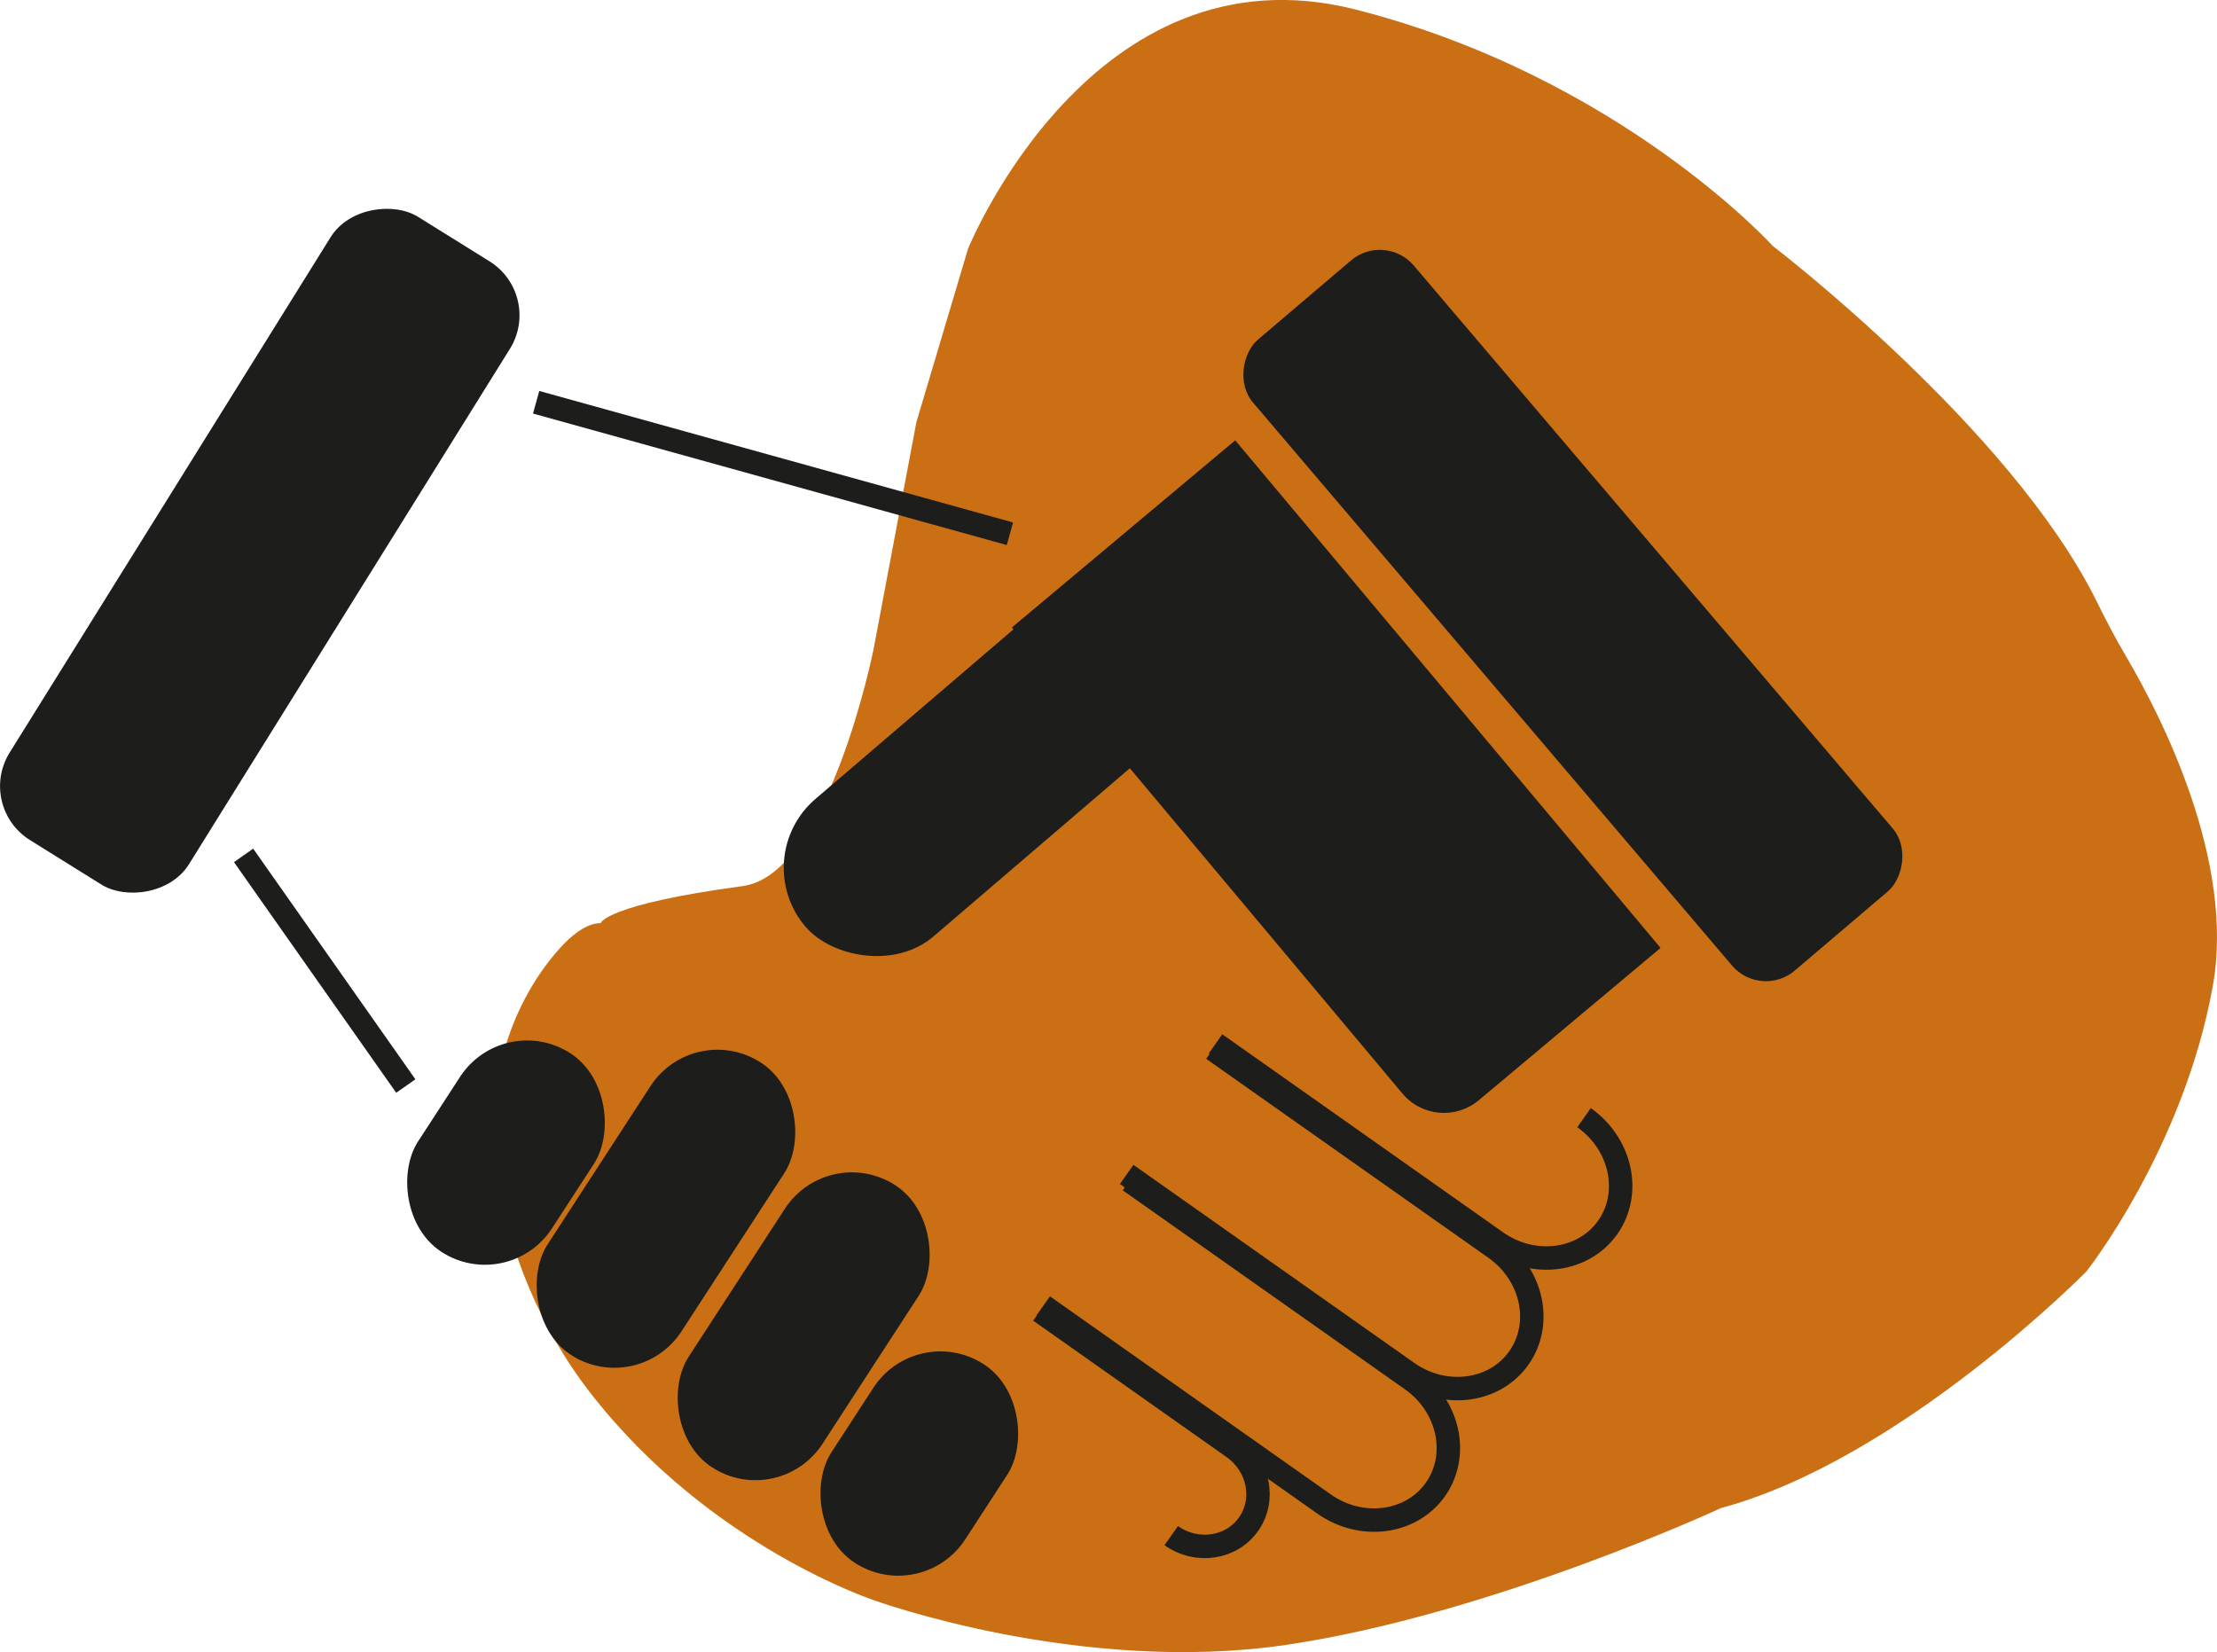 <?xml version="1.0" encoding="UTF-8"?>
<svg id="Calque_2" data-name="Calque 2" xmlns="http://www.w3.org/2000/svg" viewBox="0 0 94.57 70.49">
  <defs>
    <style>
      .cls-1 {
        fill: none;
        stroke: #1d1d1b;
        stroke-miterlimit: 10;
      }

      .cls-2 {
        fill: #cb6f14;
      }

      .cls-3 {
        fill: #1d1d1b;
      }
    </style>
  </defs>
  <g id="relation_entreprise" data-name="relation entreprise">
    <path class="cls-2" d="m41.3,10.6S46.59-2.46,57.84.41s17.79,10.09,17.79,10.09c0,0,10.14,7.75,13.8,15.14.39.79.8,1.58,1.25,2.34,1.48,2.52,4.68,8.72,3.71,14.09-1.25,6.93-5.39,12.17-5.39,12.17,0,0-7.89,8.02-15.58,10.09,0,0-9.81,4.55-18.56,5.84-8.75,1.29-17.51-1.88-17.51-1.88,0,0-7.02-2.28-12.12-8.81-2.33-2.98-3.43-6.16-3.94-8.75-.68-3.43.03-7.04,2.17-9.78.7-.89,1.46-1.57,2.16-1.57,0,0,.19-.79,6.06-1.58,3.66-.49,5.58-10.09,5.58-10.09l1.83-9.7,2.21-7.42Z"/>
    <rect class="cls-3" x="-4.58" y="18.99" width="31.32" height="9.01" rx="2.71" ry="2.71" transform="translate(-14.72 20.48) rotate(-58.09)"/>
    <rect class="cls-3" x="18.18" y="44.12" width="6.81" height="10.1" rx="3.41" ry="3.41" transform="translate(30.28 -3.82) rotate(33.02)"/>
    <rect class="cls-3" x="25" y="44.13" width="6.81" height="14.87" rx="3.41" ry="3.41" transform="translate(32.69 -7.15) rotate(33.02)"/>
    <rect class="cls-3" x="30.88" y="49.41" width="6.81" height="14.35" rx="3.41" ry="3.41" transform="translate(36.37 -9.55) rotate(33.02)"/>
    <rect class="cls-3" x="35.81" y="57.39" width="6.81" height="10.1" rx="3.41" ry="3.41" transform="translate(40.36 -11.29) rotate(33.02)"/>
    <line class="cls-1" x1="10.39" y1="36.49" x2="17.31" y2="46.33"/>
    <line class="cls-1" x1="22.87" y1="17.16" x2="43.08" y2="22.77"/>
    <path class="cls-1" d="m48.18,50.37l12.04,8.49c1.59,1.12,2.04,3.22,1.01,4.68h0c-1.03,1.46-3.16,1.74-4.75.62l-11.98-8.45"/>
    <path class="cls-1" d="m51.74,44.76l12.04,8.49c1.59,1.12,2.04,3.22,1.01,4.68h0c-1.03,1.46-3.16,1.74-4.75.62l-11.98-8.45"/>
    <path class="cls-1" d="m67.57,47.68c1.59,1.12,2.04,3.22,1.01,4.68h0c-1.03,1.46-3.16,1.74-4.75.62l-11.98-8.45"/>
    <path class="cls-1" d="m44.36,55.93l8.25,5.82c1.09.77,1.38,2.23.65,3.27h0c-.73,1.04-2.21,1.26-3.3.49"/>
    <path class="cls-3" d="m50.79,19.48h12.42v28.25h-10.12c-1.27,0-2.31-1.03-2.31-2.31v-25.94h0Z" transform="translate(-8.27 44.45) rotate(-39.96)"/>
    <rect class="cls-3" x="49.42" y="21.75" width="35.34" height="9.01" rx="1.9" ry="1.9" transform="translate(90.57 94.37) rotate(-130.39)"/>
    <rect class="cls-3" x="31.31" y="27.42" width="25.35" height="7.73" rx="3.87" ry="3.87" transform="translate(-9.77 36.14) rotate(-40.58)"/>
  </g>
</svg>